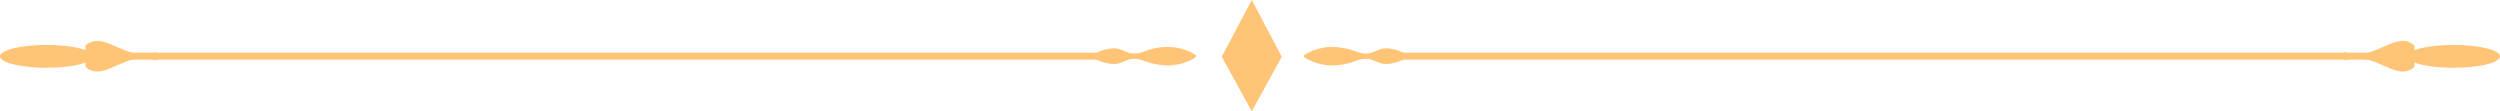 <?xml version="1.0" encoding="UTF-8"?> <svg xmlns="http://www.w3.org/2000/svg" id="_Ñëîé_1" data-name=" Ñëîé 1" viewBox="0 0 3003.75 133.71"><defs><style> .cls-1 { fill: #ffc476; } </style></defs><path class="cls-1" d="M1313.04,66.44c4.8-3.74,9.92-5.74,15.5-7.09,5.14-1.09,10.33-1.94,15.5-.58,5.17,1.35,10.33,4.72,15.5,5.35,5.17.72,10.33-.36,15.5-2.36,20.22-7.91,43.31-7.66,61.98,4.67v2.09c-9.71,6.43-19.99,9.15-30.99,10.12-7.76.28-15.61-1.11-23.24-2.76-7.49-2.28-15.39-6.42-23.24-5.04-5.17.63-10.33,4-15.5,5.35-5.17,1.36-10.35.51-15.5-.58-5.58-1.35-10.69-3.35-15.5-7.09v-2.09h-.01Z"></path><rect class="cls-1" x="15.92" y="63.3" width="1318.27" height="8.36"></rect><ellipse class="cls-1" cx="55.89" cy="67.71" rx="55.89" ry="13.71"></ellipse><path class="cls-1" d="M187.89,72.52c-3.79-1.07-7.36-1.79-10.77-2.16s-6.66-.38-9.79-.11c-3.13.27-6.15.84-9.09,1.6-2.94.77-5.82,1.75-8.67,2.85-2.85,1.1-5.68,2.34-8.53,3.61-2.85,1.27-5.73,2.58-8.67,3.77-2.94,1.2-5.96,2.29-9.09,3.01s-6.38,1.07-9.79.53-6.99-1.95-10.77-5.24v-25.75c3.79-3.29,7.36-4.7,10.77-5.24,3.41-.54,6.66-.19,9.79.53,3.13.72,6.15,1.81,9.09,3.01,2.94,1.2,5.82,2.5,8.67,3.77,2.85,1.27,5.68,2.5,8.53,3.61,2.85,1.1,5.73,2.08,8.67,2.85,2.94.77,5.96,1.33,9.09,1.6s6.38.26,9.79-.1c3.41-.37,6.99-1.09,10.77-2.16v10.02h0Z"></path><path class="cls-1" d="M1690.71,68.53c-4.8,3.74-9.92,5.74-15.5,7.09-5.14,1.09-10.33,1.94-15.5.58-5.17-1.35-10.33-4.72-15.5-5.35-5.17-.72-10.33.36-15.5,2.36-20.22,7.91-43.31,7.66-61.98-4.67v-2.09c9.71-6.43,19.99-9.15,30.99-10.12,7.76-.28,15.61,1.11,23.24,2.76,7.49,2.28,15.39,6.42,23.24,5.04,5.17-.63,10.33-4,15.5-5.35,5.17-1.36,10.35-.51,15.5.58,5.58,1.35,10.69,3.35,15.5,7.09v2.09h.01Z"></path><rect class="cls-1" x="1669.55" y="63.3" width="1318.27" height="8.36"></rect><ellipse class="cls-1" cx="2947.86" cy="67.71" rx="55.89" ry="13.71"></ellipse><path class="cls-1" d="M2815.86,72.52c3.79-1.07,7.36-1.79,10.77-2.16s6.66-.38,9.79-.11c3.13.27,6.15.84,9.09,1.6,2.94.77,5.82,1.75,8.67,2.85,2.85,1.1,5.68,2.34,8.53,3.61,2.85,1.27,5.73,2.58,8.67,3.77,2.94,1.2,5.96,2.29,9.09,3.01,3.13.72,6.38,1.07,9.79.53,3.41-.54,6.99-1.95,10.77-5.24v-25.75c-3.79-3.29-7.36-4.7-10.77-5.24-3.41-.54-6.66-.19-9.79.53-3.13.72-6.15,1.81-9.09,3.01-2.94,1.2-5.82,2.5-8.67,3.77-2.85,1.27-5.68,2.5-8.53,3.61-2.85,1.1-5.73,2.08-8.67,2.85-2.94.77-5.96,1.33-9.09,1.6-3.13.27-6.38.26-9.79-.1-3.41-.37-6.99-1.09-10.77-2.16v10.02Z"></path><polygon class="cls-1" points="1503.99 133.71 1467.92 68.22 1503.99 0 1540.06 68.22 1503.99 133.71"></polygon></svg> 